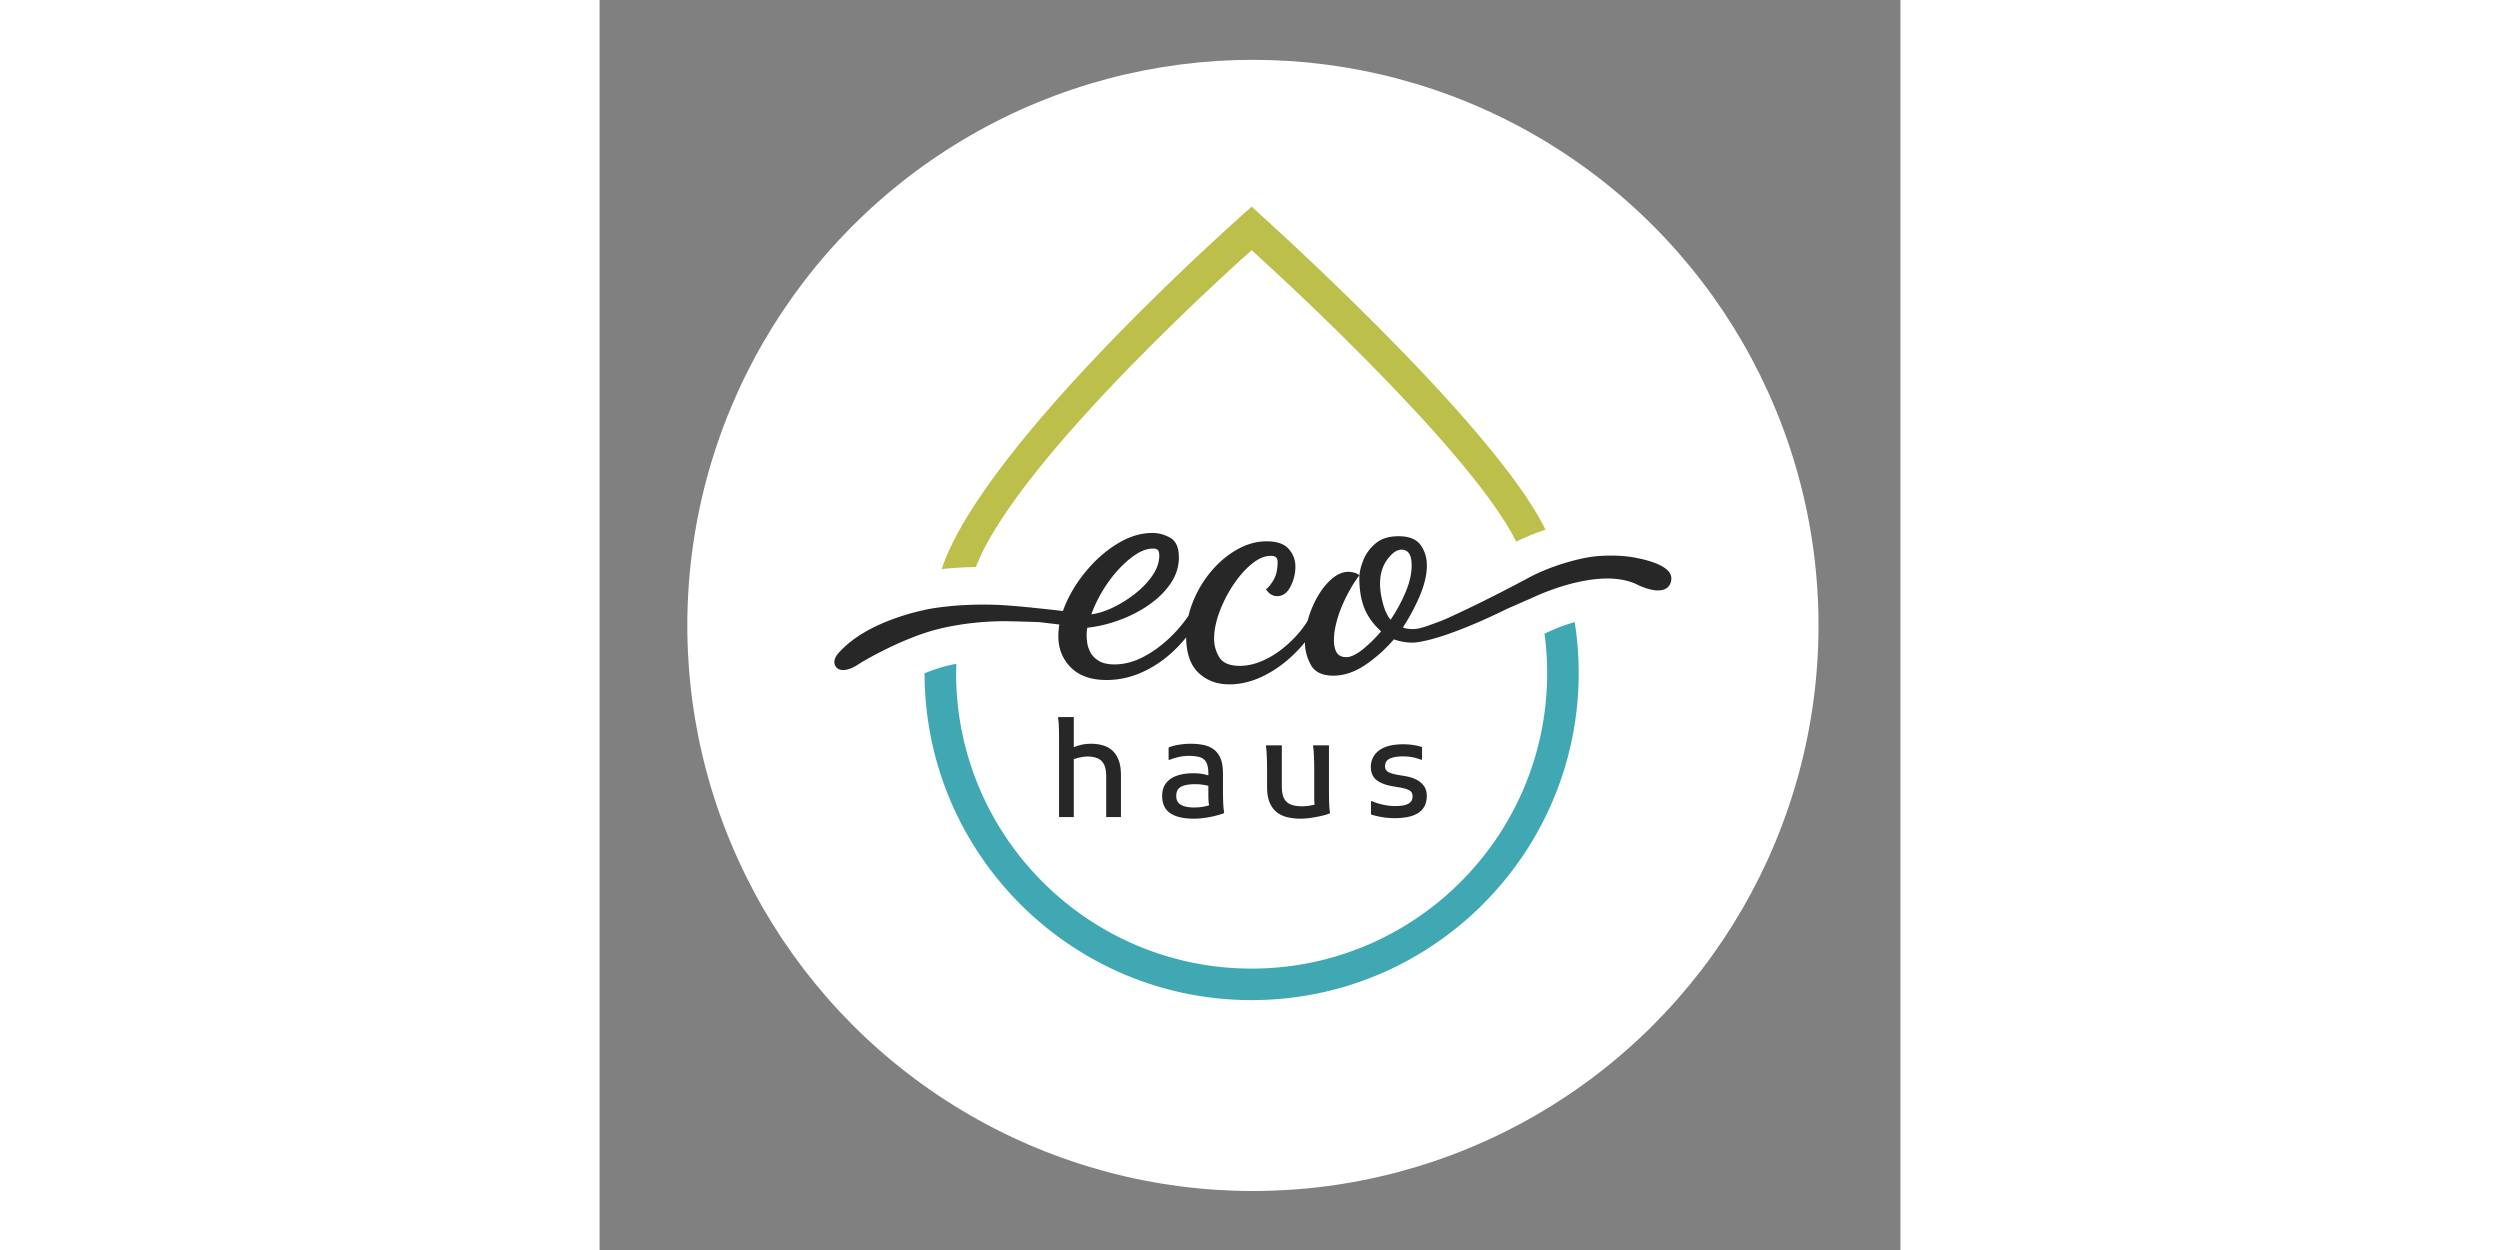 <svg xmlns="http://www.w3.org/2000/svg" xml:space="preserve" fill-rule="evenodd" stroke-linejoin="round" stroke-miterlimit="2" clip-rule="evenodd" viewBox="0 0 2582 2481" width="140" height="70"><rect x="0" y="0" width="2582" height="2481" fill="#808080" stroke="none"/><g transform="translate(-13440) translate(-546.8) scale(1.041)"><path fill="none" d="M13440.6 0H15920.92V2383.47H13440.6z"/><circle cx="7129.76" cy="6090.55" r="1191.57" fill="#fff" transform="translate(8229.21 -4319.5) scale(.905)"/><path fill="#272727" d="M14353.7 1212.2c2.1-5.78 4.4-11.64 7.1-17.58 10.8-23.77 25.4-46.1 43.6-67 18.3-20.89 38.4-37.81 60.5-50.78 22.1-12.97 44.2-19.46 66.3-19.46 12.5 0 24.4 3.25 35.7 9.73 11.2 6.49 16.9 19.33 16.9 38.54 0 18.25-5.3 35.3-15.9 51.15-10.5 15.85-24.7 30.02-42.5 42.51-17.7 12.48-37.3 22.69-58.7 30.61-21.4 7.93-42.8 13.09-64.5 15.49-.4 1.92-.8 3.96-1 6.13-.3 2.15-.4 5.64-.4 10.44 0 2.4.4 6.6 1.1 12.61.7 6 2.7 12.36 6.1 19.09 3.4 6.72 8.9 12.48 16.6 17.29 7.7 4.8 18.2 7.2 31.7 7.2 20.1 0 40.4-5.64 60.8-16.93 20.5-11.29 39.7-26.29 57.7-45.02 10.4-10.8 19.7-22.31 28.1-34.54 2.2-9.46 5.2-18.84 9-28.14 9.1-22.57 21.4-42.86 36.7-60.87 15.4-18.01 32.6-32.3 51.5-42.86 19-10.57 38.3-15.86 58-15.86 20.2 0 34.7 5.05 43.6 15.14 8.9 10.08 13.3 21.84 13.3 35.29s-3.2 26.54-9.7 39.26c-6.5 12.73-15.2 19.1-26.3 19.1-9.1 0-16.6-4.57-22.3-13.69 4.8-3.37 9.8-9.61 15.1-18.73 5.3-9.13 7.9-20.9 7.9-35.3 0-3.84-.9-6.85-2.8-9.01-2-2.16-5.6-3.24-10.9-3.24-12 0-24.6 5.4-37.8 16.21-13.2 10.81-25.4 24.73-36.7 41.79a260.476 260.476 0 0 0-27.4 54.03c-7 18.96-10.4 36.37-10.4 52.22 0 13.45 3.4 25.82 10.4 37.1 7 11.29 20.5 16.93 40.7 16.93 18.3 0 37.2-5.28 56.9-15.85 19.7-10.56 38.2-25.33 55.5-44.3 8.1-8.85 15.4-18.51 22-28.99.5-2.09 1.1-4.2 1.8-6.31 4.8-16.09 11.4-31.1 19.8-45.02 8.4-13.93 17.8-25.1 28.1-33.5 10.3-8.41 20.7-12.61 31.3-12.61 3.4 0 7.3.6 11.9 1.8 4.6 1.2 7.8 3 9.7 5.4-5.7 7.21-11.6 16.09-17.6 26.66-6 10.56-11.6 21.73-16.6 33.5-5 11.76-9 23.65-11.9 35.66-2.9 12-4.3 23.05-4.3 33.13 0 9.61 1.8 17.53 5.4 23.78 3.6 6.24 10 9.36 19.1 9.36 9.1 0 20-5.16 32.8-15.48 12.7-10.33 24.8-22.22 36.3-35.67-15.3-13.92-26.4-29.17-33.1-45.74-6.7-16.57-10.1-36.62-10.1-60.15 0-10.09 2.5-21.62 7.6-34.59 5-12.96 13.2-24.25 24.5-33.85 11.3-9.61 26.5-14.41 45.7-14.41 20.7 0 35.2 5.76 43.6 17.29 8.4 11.52 12.6 25.21 12.6 41.06 0 17.77-4.7 37.7-14 59.8-9.4 22.09-20.6 42.98-33.5 62.67 5.7 2.88 12.7 3.34 20.3 3.34 7.2 0 15-1.75 25.1-5.11 9.8-3.28 33.8-12.37 34.1-12.5 0 0 66.5-28.69 170.2-84.35 41.9-22.48 94.9-37.45 127.4-41.79 0 0 45.2-6.11 88.1 3.01 12.7 2.69 70.6 14.09 67.2 42.62 0 0-.4 39.93-65.5 11.07-1.1-.46-25.6-15.91-73.8-12.82-25.9 1.66-64.6 7.79-121.2 30.93 0 0-28.2 12.81-65.1 28.7 0 0-111.2 56.49-177.3 66.29-3.9.58-7.7.87-11.5.87-6.3 0-12.5-.6-18.7-1.81-6.3-1.2-12.1-2.76-17.3-4.68-16.4 19.22-35.1 36.02-56.2 50.43-21.2 14.41-42.5 21.62-64.1 21.62-21.7 0-36.4-7.09-44.3-21.26-7.7-13.77-11.7-28.79-11.9-45.05-2.7 3.31-5.5 6.56-8.3 9.75-20.4 22.81-43 40.82-67.7 54.03-24.8 13.21-49.4 19.81-73.9 19.81-25 0-45.5-7.8-61.6-23.41-15.8-15.31-23.8-38.6-24.1-69.86-4.5 5.61-9.2 11-14.1 16.19-20.4 21.61-42.9 38.42-67.7 50.43-24.7 12.01-50 18.01-76 18.01-30.7 0-54.4-8.29-70.9-24.85-16.6-16.57-24.9-37.35-24.9-62.32 0-7.48.7-15.13 2-22.94-21.1-2.51-39.8-4.75-39.8-4.75-28.5-1.04-54-1.61-54-1.61-96.2-2.51-164.9 20.52-164.9 20.52-68.9 21.29-135.6 61.94-135.6 61.94-36.7 25.65-48.1 8.85-48.1 8.85-10.7-12.8 3.7-27.59 3.7-27.59 60.9-70.15 188.1-89.52 188.1-89.52 77.8-12.24 149.4-5.47 149.4-5.47 22.4 1.34 70 6.46 108.3 10.79Zm56.5 6.56c12.5-1.44 26.4-5.77 41.8-12.97 15.3-7.2 30.1-16.33 44.3-27.38 14.1-11.04 25.8-23.17 34.9-36.37 9.1-13.22 13.7-26.54 13.7-39.99 0-5.28-1-8.88-2.9-10.8-1.9-1.93-5-2.89-9.4-2.89-11 0-22.5 3.97-34.5 11.89s-23.8 18.25-35.3 30.98c-11.6 12.73-21.9 26.77-31 42.14-9.1 15.37-16.3 30.5-21.6 45.39Zm593.6 10.8c11.5-16.81 21.3-34.82 29.5-54.03s12.3-36.98 12.3-53.31c0-11.04-1.7-19.09-5.1-24.13-3.3-5.04-8.4-7.56-15.1-7.56-9.1 0-18.5 6.48-28.1 19.45-9.6 12.96-14.4 29.29-14.4 48.98 0 10.09 1.8 22.34 5.4 36.74 3.6 14.41 8.8 25.7 15.5 33.86Z" transform="translate(525.448) scale(.961)"/><path fill="#272727" fill-rule="nonzero" d="M218.289 374.358v-31.804c0-.72-.009-1.656-.027-2.808a100.786 100.786 0 0 0-.108-3.375c-.054-1.098-.153-1.97-.297-2.618l.108-.432h6.371v14.849l-1.242-1.944a24.21 24.21 0 0 1 3.753-1.377c1.35-.378 2.907-.567 4.671-.567 1.62 0 3.168.207 4.644.621a9.91 9.91 0 0 1 3.887 2.079c1.116.972 1.998 2.286 2.646 3.942.648 1.655.972 3.743.972 6.263v17.171h-6.047v-16.631c0-2.196-.315-3.879-.945-5.049-.63-1.17-1.512-1.988-2.646-2.456-1.134-.468-2.439-.702-3.915-.702-.864 0-1.728.081-2.592.243-.864.162-1.683.36-2.457.594-.774.234-1.431.477-1.971.729l1.242-2.862v26.134h-6.047Z" transform="translate(13297.2 -182.486) scale(4.649)"/><path fill="#272727" fill-rule="nonzero" d="M273.635 363.397c-4.319 0-7.577-.756-9.773-2.268-2.196-1.512-3.294-3.87-3.294-7.073 0-2.088.522-3.816 1.566-5.184 1.044-1.368 2.52-2.394 4.428-3.078 1.908-.684 4.14-1.026 6.695-1.026 1.836 0 3.384.153 4.644.459 1.26.306 2.376.603 3.348.891v4.266c-.864-.288-1.953-.549-3.267-.783a21.156 21.156 0 0 0-3.699-.351c-2.663 0-4.652.351-5.966 1.053s-1.971 1.953-1.971 3.753c0 1.692.63 2.906 1.89 3.644 1.26.738 3.078 1.107 5.453 1.107 1.368 0 2.682-.117 3.942-.351 1.26-.234 2.43-.585 3.51-1.053l-1.026 1.782c-.108-.36-.198-.738-.27-1.134a24.523 24.523 0 0 1-.189-1.215c-.054-.413-.09-.872-.108-1.376a48.983 48.983 0 0 1-.027-1.728v-8.748c0-2.088-.297-3.663-.891-4.725-.594-1.061-1.485-1.763-2.673-2.105-1.188-.342-2.682-.513-4.481-.513-1.44 0-2.88.171-4.32.513-1.44.342-2.592.711-3.456 1.107h-.486v-5.076c1.296-.504 2.745-.882 4.347-1.134a30.045 30.045 0 0 1 4.67-.378c1.908 0 3.663.162 5.265.486 1.602.324 3.006.927 4.212 1.809 1.206.882 2.142 2.124 2.808 3.726.666 1.601.999 3.698.999 6.29v6.966c0 .72.009 1.656.027 2.808.018 1.152.063 2.276.135 3.374.072 1.098.18 1.971.324 2.619l-.162.432a35.708 35.708 0 0 1-3.942 1.161c-1.44.342-2.88.603-4.32.783-1.44.18-2.754.27-3.942.27Z" transform="translate(13297.2 -128.521) scale(4.649)"/><path fill="#272727" fill-rule="nonzero" d="M317.373 362.749c-1.872 0-3.645-.189-5.319-.567-1.674-.378-3.141-1.053-4.401-2.025-1.26-.972-2.25-2.295-2.969-3.969-.72-1.673-1.08-3.788-1.08-6.344v-7.938c0-.72-.018-1.647-.054-2.78a203.312 203.312 0 0 0-.135-3.375c-.054-1.116-.153-1.998-.297-2.646l.108-.432h6.425v16.739c0 2.232.324 3.942.972 5.13.648 1.188 1.602 2.006 2.862 2.456 1.26.45 2.754.675 4.482.675 1.116 0 2.241-.108 3.375-.324a54.859 54.859 0 0 0 2.996-.648l-1.026 1.458c-.144-.504-.243-1.152-.297-1.944a37.356 37.356 0 0 1-.081-2.537v-11.772c0-.72-.018-1.647-.054-2.78a203.312 203.312 0 0 0-.135-3.375c-.054-1.116-.153-1.998-.297-2.646l.108-.432h6.426v18.683c0 .72.009 1.647.027 2.781.018 1.134.054 2.258.108 3.374s.153 1.998.297 2.646l-.108.432c-1.008.396-2.232.756-3.672 1.08-1.44.324-2.898.585-4.373.783-1.476.198-2.772.297-3.888.297Z" transform="translate(13297.2 -125.509) scale(4.649)"/><path fill="#272727" fill-rule="nonzero" d="M346.207 356.216h.432c1.296.575 2.79 1.052 4.482 1.43 1.692.378 3.366.567 5.021.567.576 0 1.251-.027 2.025-.081a10.972 10.972 0 0 0 2.349-.432c.792-.234 1.449-.63 1.971-1.188.522-.557.783-1.322.783-2.294 0-1.188-.477-2.025-1.431-2.511-.954-.486-2.331-.873-4.131-1.161l-2.538-.432c-2.987-.504-5.237-1.377-6.749-2.619-1.512-1.242-2.268-3.033-2.268-5.373 0-1.656.45-3.185 1.35-4.589.9-1.404 2.322-2.529 4.266-3.375 1.944-.846 4.535-1.269 7.775-1.269 1.44 0 2.826.108 4.158.324 1.332.216 2.484.486 3.456.81v5.184h-.432a22.149 22.149 0 0 0-3.618-1.026c-1.152-.216-2.412-.324-3.78-.324-2.304 0-4.104.306-5.399.918-1.296.612-1.944 1.655-1.944 3.131 0 1.116.477 1.917 1.431 2.403.954.486 2.294.873 4.022 1.161l2.538.432c1.692.252 3.222.702 4.59 1.35 1.368.648 2.466 1.53 3.294 2.646.828 1.116 1.242 2.52 1.242 4.212 0 2.987-1.089 5.246-3.267 6.776-2.178 1.53-5.499 2.295-9.963 2.295-1.799 0-3.527-.144-5.183-.432-1.656-.288-3.15-.648-4.482-1.08v-5.453Z" transform="translate(13297.2 -128.521) scale(4.649)"/><path fill="#3FA8B3" d="M429.764 258.258a133.484 133.484 0 0 1 1.634 20.906c0 74.029-60.102 134.132-134.131 134.132-74 0-134.084-60.054-134.13-134.052a77.15 77.15 0 0 1 6.227-2.226c.118-.036.236-.074.353-.113 0 0 2.353-.762 6.443-1.53l-.096 3.789c0 66.894 54.309 121.203 121.203 121.203 66.893 0 121.203-54.309 121.203-121.203 0-5.492-.366-10.899-1.112-16.195l4.172-1.838c3.046-1.237 5.776-2.189 8.234-2.873Z" transform="translate(13297.2 -14.558) scale(4.649)"/><path fill="#BCC04B" d="M170.119 583.692c17.803-53.138 127.148-148.63 127.148-148.63s98.716 87.879 120.525 132.449c-4.051 1.349-8.175 2.993-12.005 4.916-19.84-39.865-108.519-119.521-108.519-119.521S201.632 537.42 184.16 582.841c-4.172.059-8.975.296-14.041.851Z" transform="translate(13297.2 -1628.53) scale(4.649)"/></g></svg>